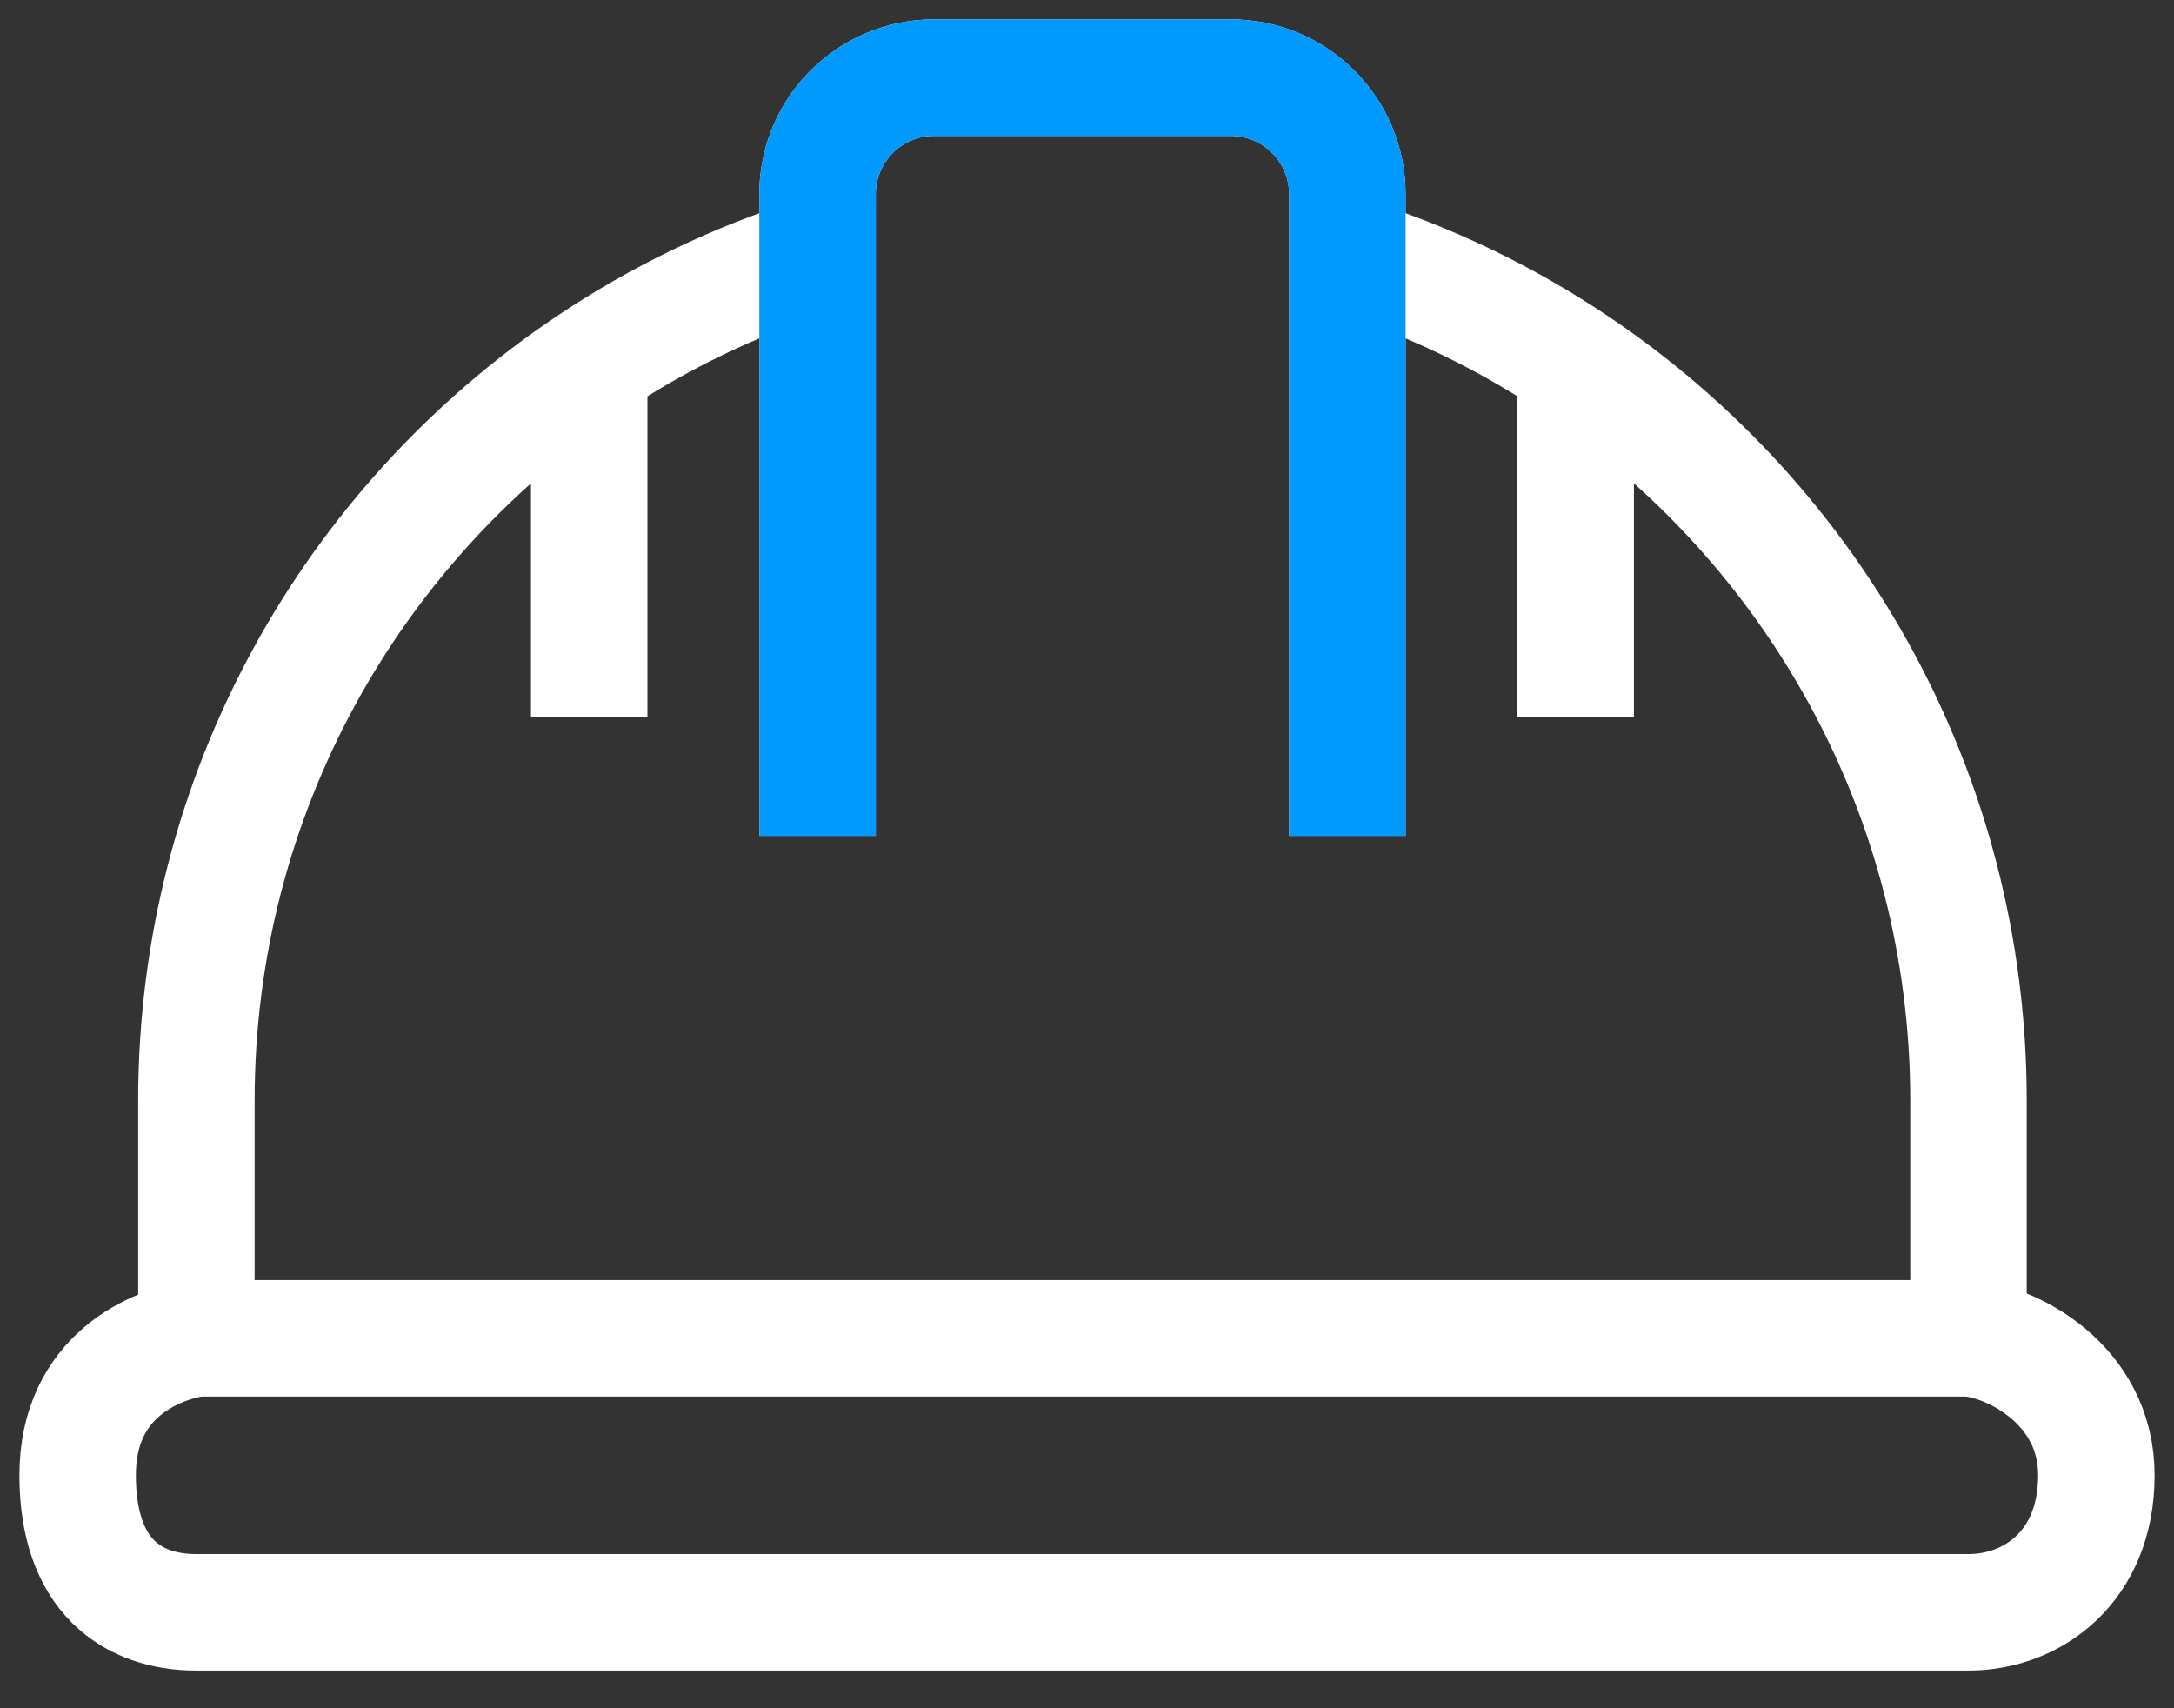 <?xml version="1.0" encoding="UTF-8"?> <svg xmlns="http://www.w3.org/2000/svg" width="56" height="44" viewBox="0 0 56 44" fill="none"><rect x="0" y="0" width="56" height="44" fill="#333333" stroke="none"/><path d="M50.706 34.471V28.353C50.706 20.451 46.69 13.487 40.588 9.39M50.706 34.471H5.059M50.706 34.471C51.804 34.549 54 35.647 54 38C54 40.353 52.353 41.529 50.706 41.529C49.059 41.529 6.706 41.529 5.059 41.529C3.412 41.529 2 40.588 2 38C2 35.412 4.039 34.627 5.059 34.471M5.059 34.471V28.353C5.059 20.451 9.075 13.487 15.177 9.39M34.706 6.567V21.529M34.706 6.567V5C34.706 3.343 33.363 2 31.706 2H24.059C22.402 2 21.059 3.343 21.059 5V6.567M34.706 6.567C36.815 7.227 38.792 8.184 40.588 9.39M21.059 6.567V21.529M21.059 6.567C18.95 7.227 16.973 8.184 15.177 9.39M15.177 9.39V18.471M40.588 9.39V18.471" stroke="white" stroke-width="3"></path><path d="M34.706 21.529V6.567V5C34.706 3.343 33.362 2 31.706 2H24.059C22.402 2 21.059 3.343 21.059 5V6.567V21.529" stroke="#009AFF" stroke-width="3"></path></svg> 
